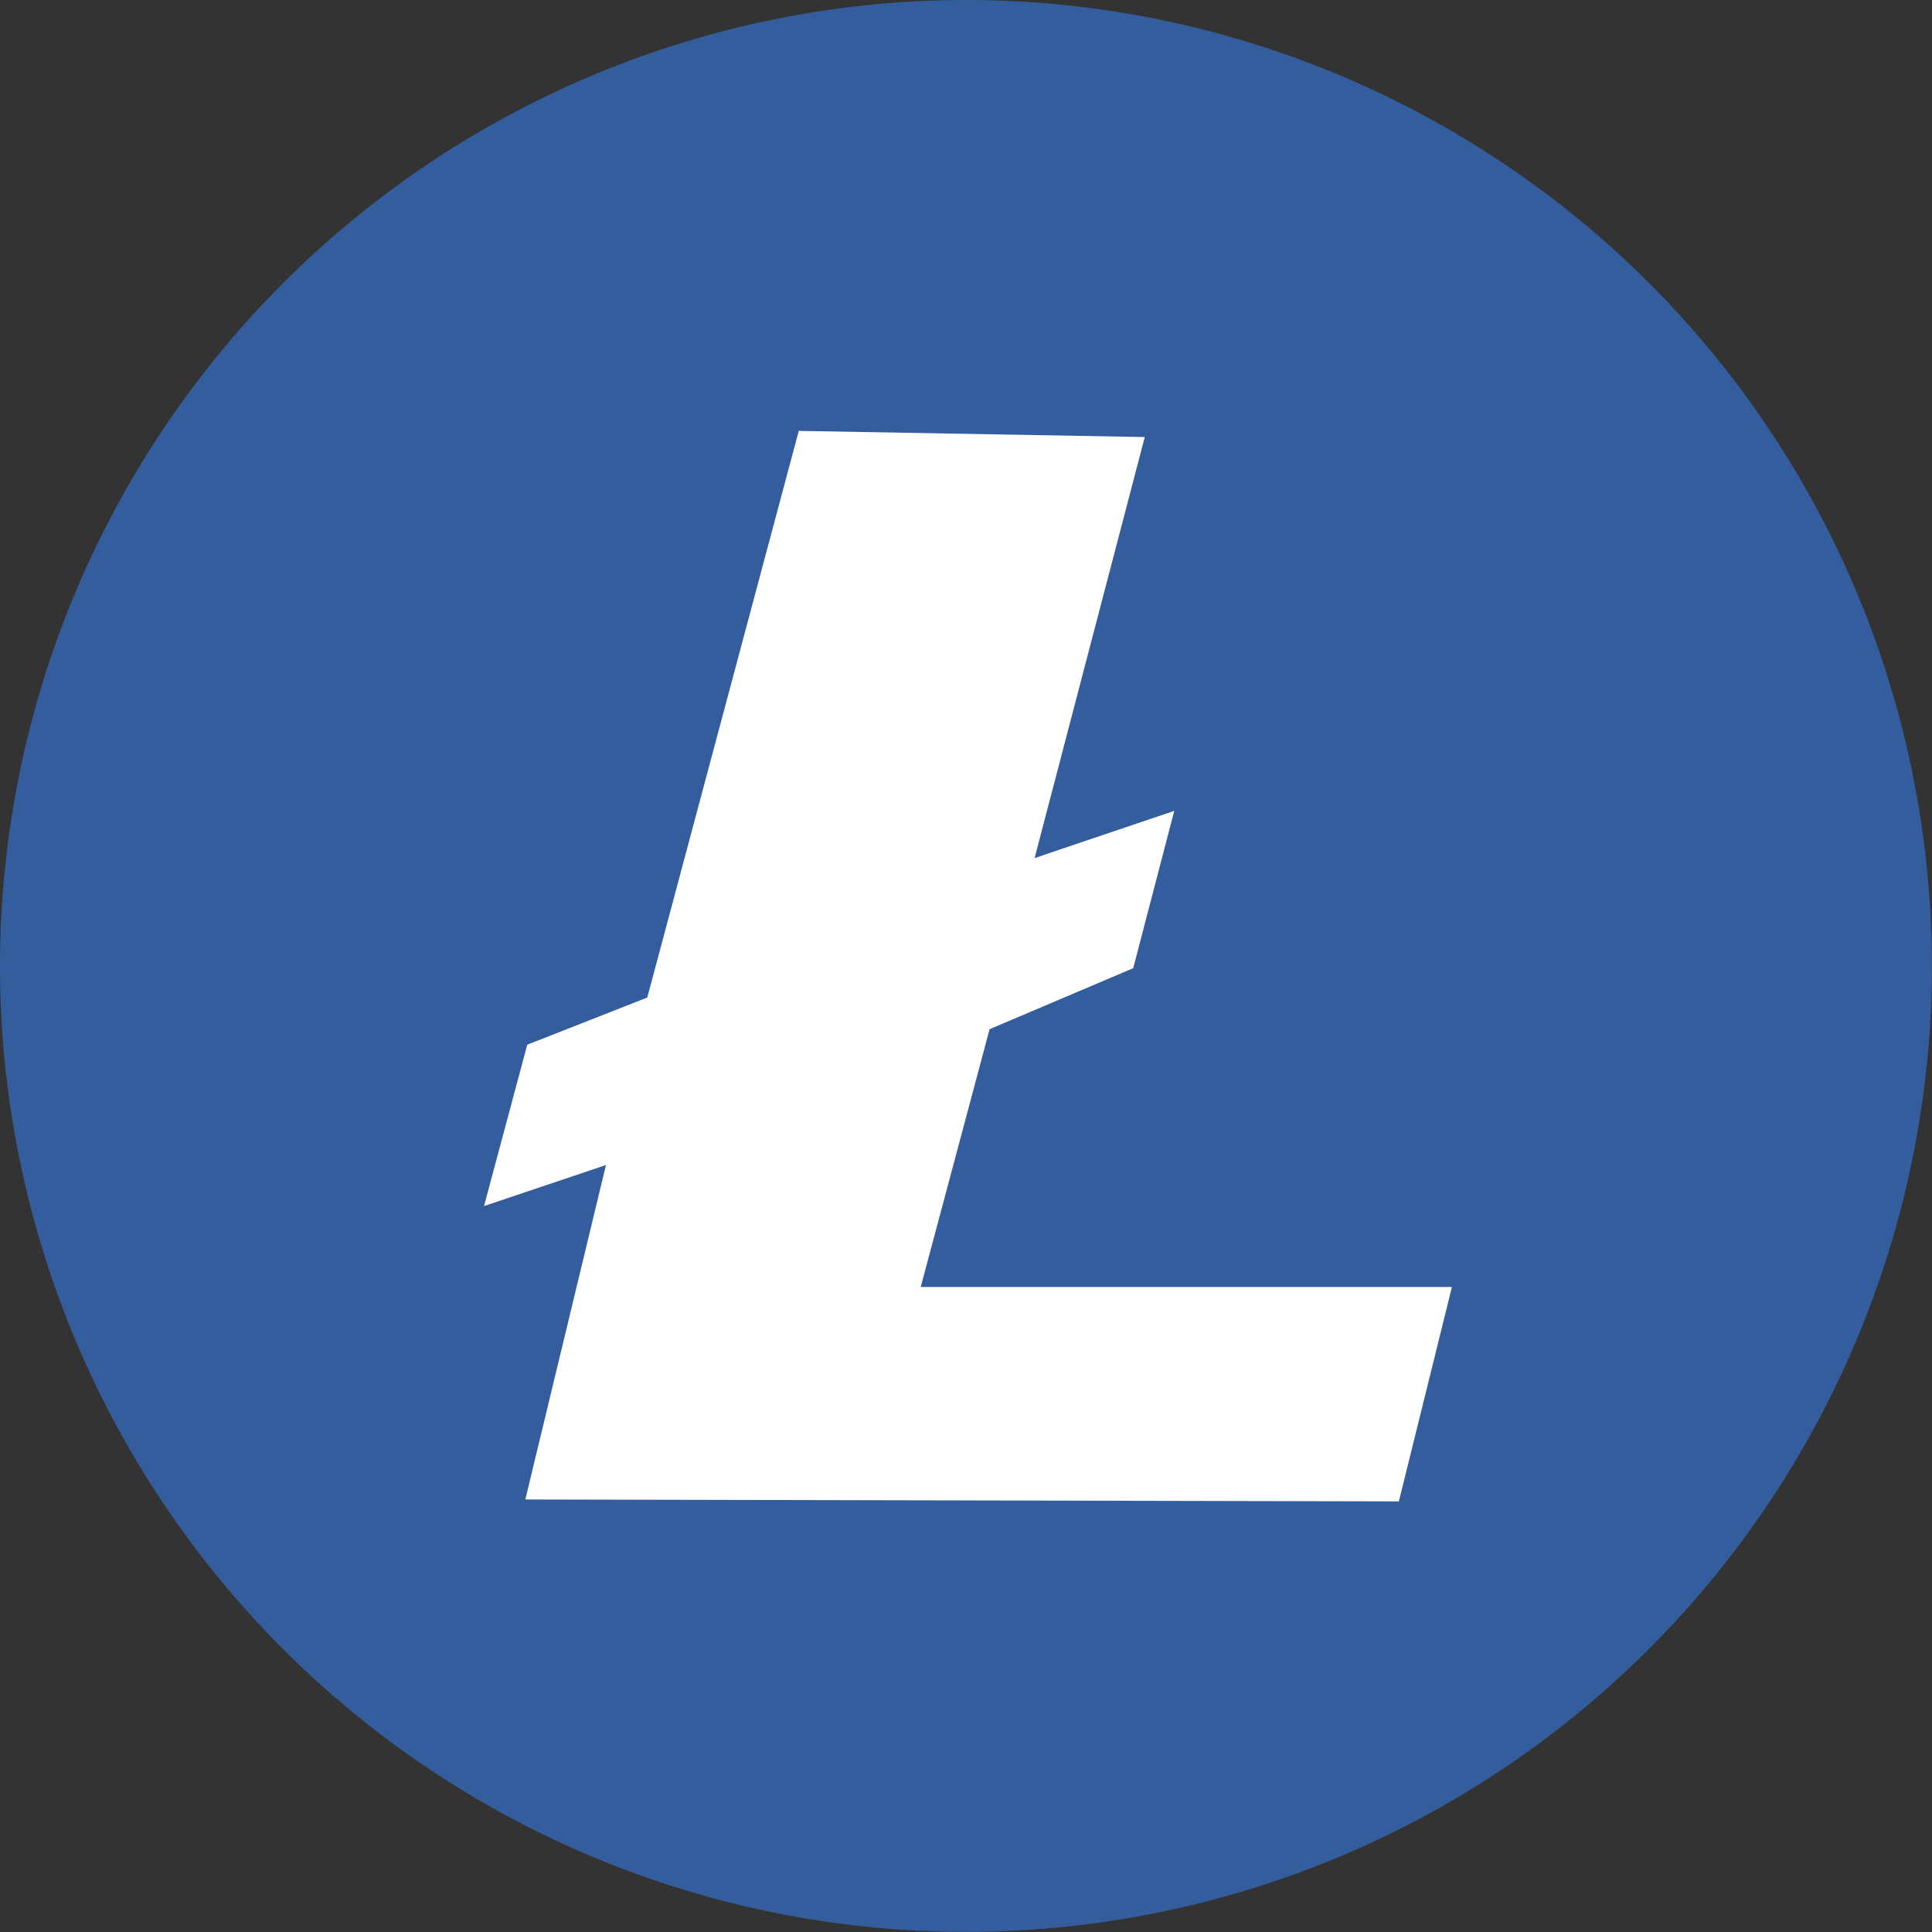 <svg xmlns="http://www.w3.org/2000/svg" width="28.248" height="28.248" viewBox="0 0 28.248 28.248">
  <rect x="0" y="0" width="28.248" height="28.248" fill="#333333" stroke="none"/>
  <g id="Group_174771" data-name="Group 174771" transform="translate(0)">
    <g id="Group_174770" data-name="Group 174770" transform="translate(0 0)">
      <path id="Path_244" data-name="Path 244" d="M423.937,0a14.123,14.123,0,1,1-14.124,14.122A14.133,14.133,0,0,1,423.937,0Z" transform="translate(-409.813)" fill="#345d9d" fill-rule="evenodd"/>
    </g>
    <path id="Path_245" data-name="Path 245" d="M447.36,29.33l-2.215,8.285-1.755.69-.632,2.359,1.783-.6-1.179,4.89,12.772.028.776-3.135h-7.767l1.007-3.769,2.1-.892.6-2.3-2.042.69,1.611-6.156Z" transform="translate(-435.681 -23.03)" fill="#fff" fill-rule="evenodd"/>
  </g>
</svg>
